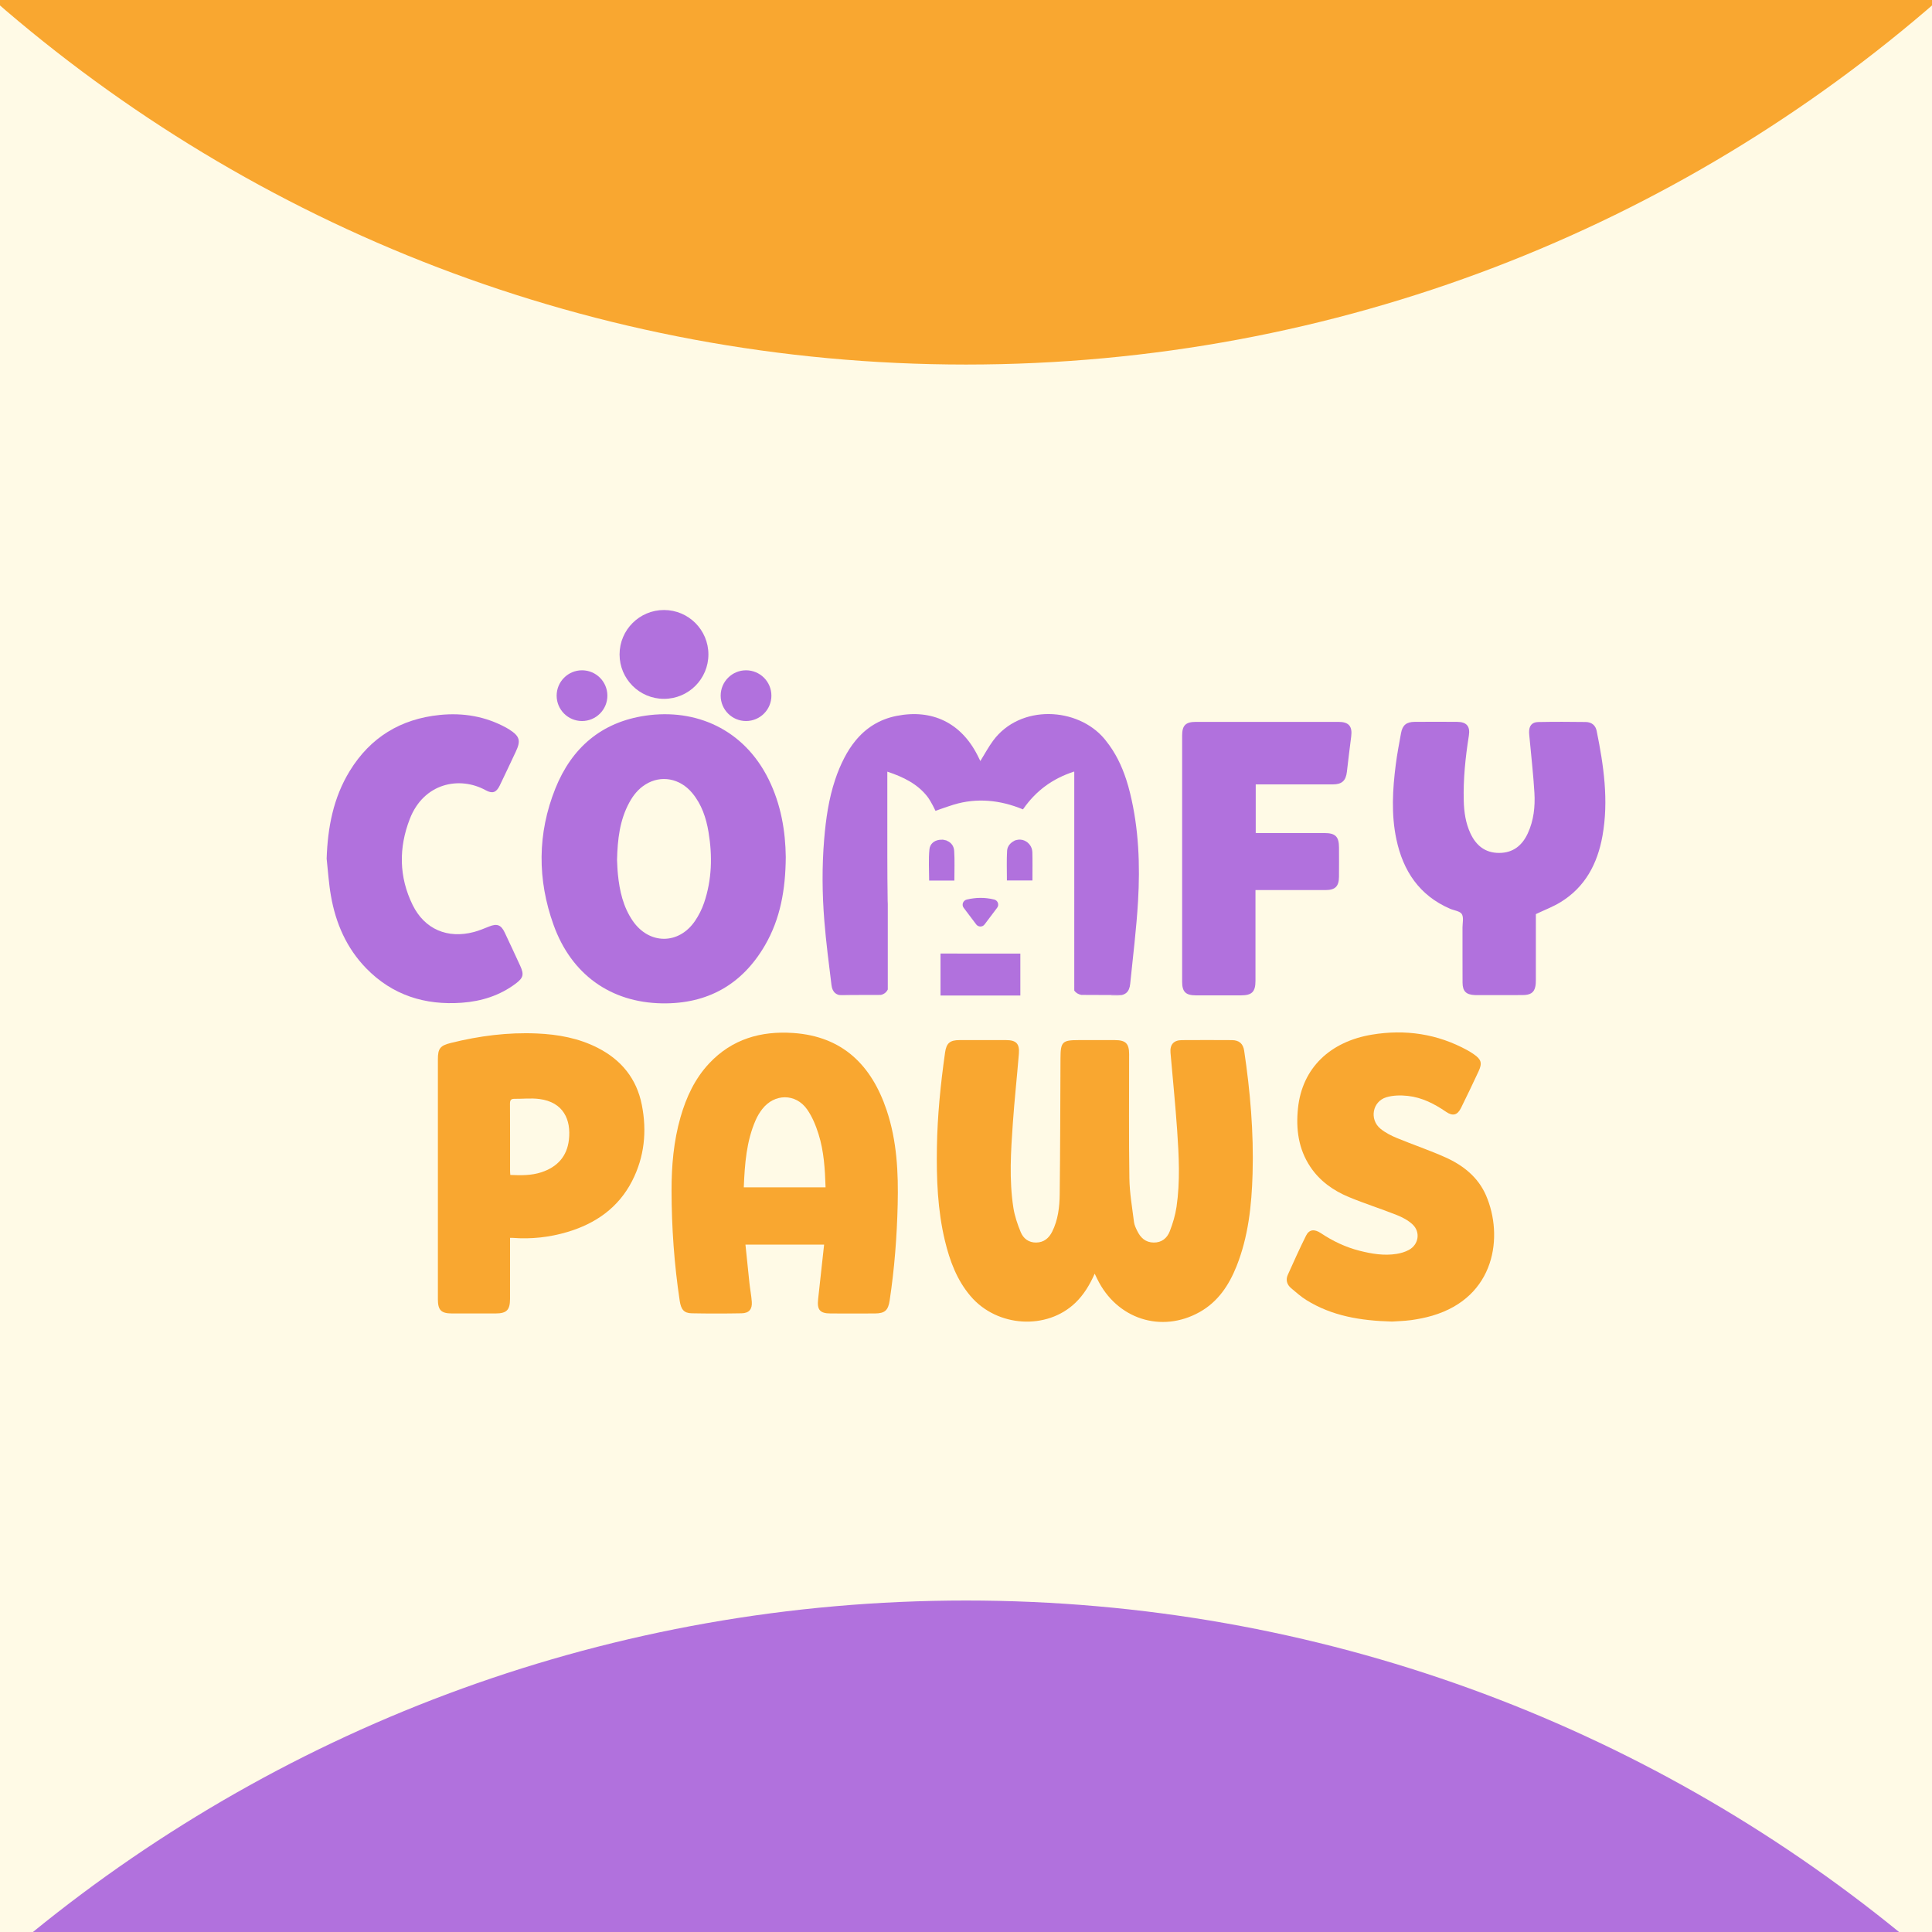 <svg xml:space="preserve" style="enable-background:new 0 0 1080 1080;" viewBox="0 0 1080 1080" y="0px" x="0px" xmlns:xlink="http://www.w3.org/1999/xlink" xmlns="http://www.w3.org/2000/svg" id="Layer_1" version="1.1">
<style type="text/css">
	.st0{fill:#FFFAE6;}
	.st1{fill:#F9A730;}
	.st2{fill:#B171DD;}
	.st3{fill:none;}
	.st4{fill:#FFFFFF;}
</style>
<rect height="1093.49" width="1093.49" class="st0" y="-6.74" x="-6.74"></rect>
<g>
	<g>
		<path d="M611.94,711.99c-2.81,6.33-6.1,11.75-10.75,16.24c-16.02,15.47-43.85,13.72-58.64-3.69
			c-7.66-9-11.63-19.73-14.34-31.01c-4.12-17.18-4.75-34.67-4.47-52.23c0.28-17.73,2.07-35.33,4.55-52.87
			c0.75-5.34,2.71-7,8.11-7.01c8.68-0.01,17.35-0.02,26.03,0c5.62,0.01,7.59,2,7.13,7.63c-1.06,12.96-2.47,25.9-3.38,38.88
			c-1.1,15.72-2.12,31.49,0.3,47.17c0.72,4.65,2.3,9.25,4.09,13.62c1.47,3.59,4.44,5.94,8.7,5.87c4.3-0.07,7.1-2.47,8.91-6.1
			c3.28-6.57,4.12-13.74,4.2-20.91c0.29-25.32,0.33-50.64,0.44-75.96c0.04-9.23,0.97-10.2,10.19-10.2c6.73,0,13.46-0.01,20.19,0
			c6.06,0.01,7.99,1.91,7.99,7.9c0.01,23.11-0.21,46.22,0.14,69.33c0.12,8.17,1.57,16.33,2.58,24.48c0.21,1.7,1.04,3.38,1.81,4.96
			c1.85,3.83,4.64,6.45,9.2,6.5c4.49,0.06,7.51-2.49,8.98-6.29c1.71-4.41,3.11-9.05,3.79-13.72c2.07-14.18,1.33-28.46,0.35-42.68
			c-1-14.48-2.46-28.92-3.72-43.38c-0.4-4.61,1.74-7.06,6.42-7.09c9.3-0.06,18.59-0.06,27.89,0c4.09,0.03,6.29,2.01,6.87,5.93
			c3.4,22.8,5.37,45.72,4.7,68.79c-0.52,17.66-2.36,35.16-9,51.76c-4.24,10.57-10.34,19.79-20.58,25.53
			c-21.44,12.03-46.46,3.87-57.3-18.6C612.93,714.07,612.56,713.29,611.94,711.99z" class="st1"></path>
		<path d="M460.68,695.75c-14.92,0-29.22,0-43.97,0c0.75,7.31,1.46,14.42,2.23,21.51c0.38,3.51,1.08,7,1.32,10.52
			c0.29,4.09-1.57,6.29-5.68,6.36c-9.29,0.17-18.59,0.18-27.88,0c-4.35-0.08-6-2.1-6.74-7c-3.07-20.43-4.53-40.98-4.56-61.63
			c-0.02-13.86,1.17-27.57,5-40.96c3.21-11.19,8.01-21.57,16.07-30.15c12.77-13.59,28.93-18.2,47-16.95
			c27.61,1.91,43.74,18.05,52.17,43.17c5.74,17.11,6.6,34.84,6.17,52.71c-0.43,17.98-1.8,35.87-4.49,53.66
			c-0.82,5.44-2.63,7.21-8.19,7.24c-8.32,0.04-16.64,0.05-24.97,0c-5.82-0.03-7.49-2.08-6.83-7.95
			C458.48,716.2,459.55,706.1,460.68,695.75z M415.78,663.71c15.4,0,30.48,0,45.72,0c-0.34-10.17-0.91-20.16-3.93-29.73
			c-1.52-4.82-3.51-9.73-6.39-13.82c-6.38-9.05-18.25-8.94-25.06-0.2c-1.45,1.86-2.71,3.96-3.66,6.12
			C417.22,637.97,416.33,650.65,415.78,663.71z" class="st1"></path>
		<path d="M285.12,691.98c0,1.14,0,2.08,0,3.03c0,10.36,0.01,20.71-0.01,31.07c-0.01,6.23-1.88,8.13-8.04,8.15
			c-8.14,0.03-16.29,0.03-24.43,0c-6.07-0.02-7.86-1.85-7.86-8c-0.01-44.7-0.01-89.39,0-134.09c0-6.09,1.32-7.65,7.3-9.14
			c15.8-3.93,31.8-6,48.09-5.28c11.85,0.52,23.37,2.6,34.05,8.08c13.14,6.74,21.65,17.18,24.55,31.77
			c2.93,14.76,1.49,29.12-5.42,42.61c-7.68,14.98-20.42,23.83-36.25,28.53c-9.92,2.94-20.08,4.06-30.42,3.28
			C286.27,691.96,285.85,691.98,285.12,691.98z M285.27,656.8c6.04,0.26,11.75,0.34,17.31-1.48c8.9-2.91,14.4-8.83,15.45-18.24
			c1.25-11.13-3.02-20.97-16.52-22.73c-4.59-0.6-9.32-0.05-13.98-0.1c-1.99-0.02-2.46,0.87-2.45,2.76
			c0.08,12.46,0.04,24.92,0.05,37.39C285.12,655.08,285.2,655.78,285.27,656.8z" class="st1"></path>
		<path d="M778.16,738.76c-17.68-0.47-33.62-3.14-47.9-12.02c-3.06-1.9-5.79-4.35-8.56-6.68
			c-2.34-1.98-3.06-4.63-1.8-7.44c3.29-7.34,6.6-14.67,10.18-21.87c1.72-3.47,4.6-3.88,8.3-1.41c6.69,4.46,13.83,7.86,21.62,9.84
			c6.81,1.73,13.72,2.88,20.75,1.75c2.32-0.37,4.7-1.08,6.76-2.18c5.54-2.96,6.7-10.01,2.1-14.31c-2.44-2.28-5.64-3.97-8.78-5.22
			c-8.86-3.52-17.99-6.4-26.79-10.05c-8.7-3.61-16.28-8.96-21.61-16.98c-6.6-9.93-8.05-21.05-6.86-32.57
			c2.35-22.87,18.25-37.4,41.31-41.24c18.72-3.11,36.66-0.47,53.44,8.74c1.24,0.68,2.44,1.44,3.6,2.25c4.1,2.84,4.76,4.89,2.65,9.43
			c-3.19,6.9-6.5,13.75-9.86,20.57c-2,4.05-4.6,4.72-8.39,2.12c-6.51-4.47-13.45-8.01-21.34-8.87c-3.95-0.43-8.25-0.37-12,0.76
			c-7.81,2.34-9.6,12.42-3.27,17.6c2.68,2.2,5.93,3.85,9.16,5.19c9.06,3.75,18.4,6.86,27.32,10.89
			c9.81,4.43,18.09,11.01,22.51,21.19c9.78,22.55,5.48,56.85-30.13,67.26c-3.8,1.11-7.74,1.88-11.67,2.44
			C784.95,738.47,780.95,738.55,778.16,738.76z" class="st1"></path>
	</g>
	<g>
		<path d="M526.75,469.43c1.07,0.06,2.07,0.31,2.94,0.72c-1.38,0.48-2.38,0.84-2.38,0.84s-0.3-0.64-0.76-1.57
			C526.6,469.41,526.68,469.43,526.75,469.43z" class="st2"></path>
		<path d="M567.04,470.01c0.43-0.2,0.89-0.37,1.34-0.47c-0.14,0.17-0.27,0.35-0.39,0.53c-0.06,0.09-0.12,0.16-0.19,0.25
			C567.55,470.2,567.3,470.11,567.04,470.01z" class="st2"></path>
		<path d="M636.17,503.8c-0.9,15.43-2.84,30.81-4.39,46.22c-0.25,2.32-0.94,3.97-2.18,5c-0.69,0.6-1.58,1.01-2.64,1.23
			l-22.52-0.09c-1.79-0.38-3.07-1.21-3.92-2.43V431.46c-0.01-0.04-0.02-0.11-0.06-0.16c-12.29,3.99-21.42,10.88-28.4,20.85
			c-0.07,0.11-0.15,0.2-0.22,0.3c-12.78-5.32-25.91-6.53-38.7-2.66c-3.55,1.09-10.19,3.47-10.19,3.47s-2.47-5.28-4.52-7.93
			c-5.42-6.98-13.3-10.97-22.41-13.97c0,7.86-0.02,15.19,0,22.52c0.02,16.59-0.07,33.19,0.19,49.77c0.01,0.59,0.02,1.15,0.07,1.71
			v47.77c-0.75,1.57-2.05,2.62-3.9,3.04l-23.22,0.06c-0.9-0.2-1.65-0.56-2.27-1.09c-1.14-0.94-1.83-2.41-2.07-4.37
			c-1.46-11.94-3.04-23.89-4-35.87c-1.23-15.2-1.37-30.43-0.11-45.65c0.95-11.42,2.55-22.71,6.18-33.5
			c1.36-4.1,3.02-8.11,5.05-12.03c1.81-3.52,3.89-6.75,6.24-9.62c5.76-7.04,13.24-11.98,23.08-13.92
			c19.86-3.91,35.94,3.92,45.14,21.97c0.57,1.1,1.09,2.22,1.62,3.28c2.44-3.94,4.54-7.86,7.13-11.38
			c15.14-20.53,47.25-18.8,62.17-1.09c0.3,0.36,0.59,0.73,0.88,1.1c5.31,6.59,8.85,13.97,11.4,21.81c0.8,2.46,1.51,4.95,2.12,7.49
			C636.59,463.26,637.36,483.52,636.17,503.8z" class="st2"></path>
		<path d="M470.75,556.41c-0.57,0-1.11-0.07-1.6-0.18C469.15,556.22,480.67,556.54,470.75,556.41z" class="st2"></path>
		<path d="M591.57,452.77v0.16c-0.01-0.04-0.02-0.1-0.05-0.14C591.54,452.8,591.56,452.77,591.57,452.77z" class="st2"></path>
		<path d="M626.96,556.25c-0.69,0.14-1.49,0.23-2.35,0.23C615.48,556.52,626.96,556.25,626.96,556.25z" class="st2"></path>
		<path d="M429.64,435.6c-13.89-28.08-40.8-39.62-68.72-35.55c-24.75,3.59-41.38,18.04-50.49,40.78
			c-10.06,25.14-10.1,50.91-0.95,76.3c9.96,27.62,31.91,43.28,60.58,43.75c25.32,0.41,44.72-10.4,57.52-32.37
			c8.64-14.83,11.54-31.21,11.67-49.41C439.08,464.76,436.63,449.71,429.64,435.6z M393.6,504.64c-1.21,3.55-2.95,7.04-5.07,10.15
			c-9.09,13.4-25.71,13.3-34.85-0.07c-5.34-7.82-7.35-16.75-8.27-26c-0.3-2.89-0.35-5.82-0.48-8.02c0.28-11.57,1.52-22.25,6.81-32
			c2.21-4.11,5.07-7.69,9.08-10.18c8.67-5.43,19.27-3.49,26.16,4.81c5.24,6.32,7.75,13.82,9.08,21.76
			C398.3,478.46,397.97,491.72,393.6,504.64z" class="st2"></path>
		<path d="M858.56,510.99c0,12.18,0.01,24.57-0.01,36.96c0,1.23-0.05,2.49-0.32,3.68c-0.74,3.27-2.72,4.59-7.04,4.62
			c-7.7,0.05-15.41,0.02-23.11,0.02c-1.24,0-2.48,0.04-3.72-0.02c-4.79-0.22-6.75-2.14-6.78-6.93c-0.06-10.27-0.01-20.54-0.03-30.82
			c0-2.56,0.77-5.66-0.39-7.53c-1.05-1.68-4.27-1.99-6.52-2.95c-17.17-7.41-26.29-21.1-30.05-38.84
			c-2.94-13.87-2.13-27.83-0.35-41.76c0.75-5.87,1.87-11.7,2.93-17.53c0.83-4.56,3.01-6.34,7.7-6.37c7.88-0.05,15.76-0.04,23.64,0
			c5.34,0.02,7.43,2.48,6.59,7.73c-1.92,12.08-3.18,24.22-2.85,36.47c0.17,6.23,1.05,12.35,3.7,18.07c3.16,6.82,8.22,11,16.05,11
			c7.83,0,12.91-4.16,16.06-10.98c3.31-7.17,4.14-14.86,3.69-22.58c-0.61-10.41-1.82-20.78-2.77-31.17
			c-0.08-0.88-0.19-1.76-0.21-2.65c-0.07-3.6,1.53-5.72,5.09-5.79c8.85-0.17,17.71-0.15,26.56-0.02c3.29,0.05,5.48,1.84,6.12,4.94
			c3.94,19.42,6.8,38.94,3.25,58.74c-2.78,15.51-9.66,28.66-23.56,37.11C868.03,506.95,863.36,508.7,858.56,510.99z" class="st2"></path>
		<path d="M182.6,479.99c0.57-17.41,3.72-34.05,12.93-49.05c11.53-18.76,28.44-29.07,50.32-31.28
			c13.11-1.32,25.56,0.78,37.19,7.15c0.62,0.34,1.23,0.7,1.82,1.09c5.72,3.74,6.38,6.15,3.42,12.4c-2.99,6.31-5.92,12.65-8.98,18.93
			c-1.86,3.8-4.05,4.57-7.75,2.54c-14.78-8.13-34.69-4-42.45,15.97c-6.28,16.13-6.13,32.48,1.58,48.16
			c6.69,13.61,19.54,18.99,34.27,15.09c2.89-0.77,5.68-1.95,8.46-3.06c4.44-1.78,6.68-0.98,8.75,3.4c2.9,6.16,5.79,12.32,8.62,18.51
			c2.25,4.93,1.79,6.76-2.46,9.97c-8.9,6.71-19.17,9.92-30.08,10.72c-20.64,1.52-38.91-4.19-53.59-19.3
			c-10.95-11.28-16.98-25.13-19.65-40.44C183.78,493.93,183.37,486.93,182.6,479.99z" class="st2"></path>
		<path d="M701.96,438.49c0,9.27,0,18.09,0,27.2c1.08,0,2.03,0,2.97,0c11.87,0,23.73-0.01,35.6,0
			c5.95,0.01,7.96,2.01,7.98,7.99c0.02,5.49,0.05,10.98-0.01,16.47c-0.05,5.34-2.13,7.39-7.43,7.4
			c-12.04,0.02-24.08,0.01-36.13,0.01c-0.95,0-1.9,0-3.12,0c0,1.33,0,2.37,0,3.4c0,15.76,0.01,31.52,0,47.28
			c0,6.18-1.96,8.16-8.06,8.17c-8.41,0.01-16.82,0.02-25.24,0c-5.71-0.01-7.7-1.97-7.7-7.65c-0.01-45.87-0.01-91.73,0-137.6
			c0-5.68,2-7.63,7.71-7.63c26.56-0.01,53.13-0.01,79.69,0c5.77,0,7.85,2.49,7.11,8.16c-0.86,6.58-1.64,13.17-2.41,19.76
			c-0.58,4.97-2.77,7.02-7.85,7.03c-13.64,0.03-27.27,0.01-40.91,0.01C703.49,438.49,702.81,438.49,701.96,438.49z" class="st2"></path>
		<path d="M570.38,533.07v23.44h-44.63v-23.49c0.21,0.01,0.39,0.01,0.6,0.01c13.13,0.06,26.24,0.02,39.38,0.04H570.38z" class="st2"></path>
	</g>
	<line y2="556.22" x2="529.64" y1="556.22" x1="566.6" class="st3"></line>
	<path d="M533.39,475.65c0.36,5.35,0.11,10.75,0.11,16.59h-14.11c0-5.86-0.39-11.68,0.15-17.41
		c0.31-3.08,2.62-4.96,5.53-5.35c0.48-0.06,0.97-0.09,1.48-0.06c0.06,0,0.14,0.01,0.21,0.01c1.07,0.06,2.07,0.31,2.94,0.72
		C531.8,471.11,533.21,473.01,533.39,475.65z" class="st4"></path>
	<path d="M557.42,507.44l-7.04,9.34c-1.16,1.54-3.49,1.54-4.66,0l-7.02-9.3c-1.28-1.7-0.36-4.13,1.73-4.63
		c5.13-1.22,10.23-1.25,15.3-0.02C557.79,503.32,558.7,505.74,557.42,507.44z" class="st4"></path>
	<path d="M577.1,476.36c0.14,5.11,0.04,10.2,0.04,15.82h-14.27c0-5.71-0.23-11.24,0.11-16.73
		c0.14-2.39,1.91-4.43,4.07-5.44c0.43-0.2,0.89-0.37,1.34-0.47c0.62-0.16,1.25-0.22,1.85-0.2c0.41,0.01,0.8,0.06,1.18,0.15
		C574.53,470.19,577.01,472.97,577.1,476.36z" class="st4"></path>
	<path d="M591.57,452.77v0.16c-0.01-0.04-0.02-0.1-0.05-0.14C591.54,452.8,591.56,452.77,591.57,452.77z" class="st4"></path>
	<g>
		<path d="M577.14,492.18h-14.27c0-5.71-0.23-11.24,0.11-16.73c0.14-2.39,1.91-4.43,4.07-5.44
			c0.43-0.2,0.89-0.37,1.34-0.47c0.62-0.16,1.25-0.22,1.85-0.2c0.41,0.01,0.8,0.06,1.18,0.15c3.11,0.7,5.59,3.48,5.68,6.87
			C577.24,481.47,577.14,486.56,577.14,492.18z" class="st2"></path>
		<path d="M533.5,492.24h-14.11c0-5.86-0.39-11.68,0.15-17.41c0.31-3.08,2.62-4.96,5.53-5.35
			c0.48-0.06,0.97-0.09,1.48-0.06c0.06,0,0.14,0.01,0.21,0.01c1.07,0.06,2.07,0.31,2.94,0.72c2.11,0.96,3.53,2.86,3.7,5.5
			C533.74,481,533.5,486.39,533.5,492.24z" class="st2"></path>
	</g>
	<path d="M557.42,507.44l-7.04,9.34c-1.16,1.54-3.49,1.54-4.66,0l-7.02-9.3c-1.28-1.7-0.36-4.13,1.73-4.63
		c5.13-1.22,10.23-1.25,15.3-0.02C557.79,503.32,558.7,505.74,557.42,507.44z" class="st2"></path>
	<circle r="14.18" cy="388.88" cx="325.35" class="st2"></circle>
	<circle r="14.18" cy="388.88" cx="417.04" class="st2"></circle>
	<circle r="24.83" cy="365.83" cx="371.17" class="st2"></circle>
</g>
<rect height="1093.49" width="1093.49" class="st0" y="-6.74" x="-1191.43"></rect>
<g>
	<g>
		<path d="M-572.74,711.99c-2.81,6.33-6.1,11.75-10.75,16.24c-16.02,15.47-43.85,13.72-58.64-3.69
			c-7.66-9-11.63-19.73-14.34-31.01c-4.12-17.18-4.75-34.67-4.47-52.23c0.28-17.73,2.07-35.33,4.55-52.87
			c0.75-5.34,2.71-7,8.11-7.01c8.68-0.01,17.35-0.02,26.03,0c5.62,0.01,7.59,2,7.13,7.63c-1.06,12.96-2.47,25.9-3.38,38.88
			c-1.1,15.72-2.12,31.49,0.3,47.17c0.72,4.65,2.3,9.25,4.09,13.62c1.47,3.59,4.44,5.94,8.7,5.87c4.3-0.07,7.1-2.47,8.91-6.1
			c3.28-6.57,4.12-13.74,4.2-20.91c0.29-25.32,0.33-50.64,0.44-75.96c0.04-9.23,0.97-10.2,10.19-10.2c6.73,0,13.46-0.01,20.19,0
			c6.06,0.01,7.99,1.91,7.99,7.9c0.01,23.11-0.21,46.22,0.14,69.33c0.12,8.17,1.57,16.33,2.58,24.48c0.21,1.7,1.04,3.38,1.81,4.96
			c1.85,3.83,4.64,6.45,9.2,6.5c4.49,0.06,7.51-2.49,8.98-6.29c1.71-4.41,3.11-9.05,3.79-13.72c2.07-14.18,1.33-28.46,0.35-42.68
			c-1-14.48-2.46-28.92-3.72-43.38c-0.4-4.61,1.74-7.06,6.42-7.09c9.3-0.06,18.59-0.06,27.89,0c4.09,0.03,6.29,2.01,6.87,5.93
			c3.4,22.8,5.37,45.72,4.7,68.79c-0.52,17.66-2.36,35.16-9,51.76c-4.24,10.57-10.34,19.79-20.58,25.53
			c-21.44,12.03-46.46,3.87-57.3-18.6C-571.75,714.07-572.12,713.29-572.74,711.99z" class="st1"></path>
		<path d="M-724,695.75c-14.92,0-29.22,0-43.97,0c0.75,7.31,1.46,14.42,2.23,21.51c0.38,3.51,1.08,7,1.32,10.52
			c0.29,4.09-1.57,6.29-5.68,6.36c-9.29,0.17-18.59,0.18-27.88,0c-4.35-0.08-6-2.1-6.74-7c-3.07-20.43-4.53-40.98-4.56-61.63
			c-0.02-13.86,1.17-27.57,5-40.96c3.21-11.19,8.01-21.57,16.07-30.15c12.77-13.59,28.93-18.2,47-16.95
			c27.61,1.91,43.74,18.05,52.17,43.17c5.74,17.11,6.6,34.84,6.17,52.71c-0.43,17.98-1.8,35.87-4.49,53.66
			c-0.82,5.44-2.63,7.21-8.19,7.24c-8.32,0.04-16.64,0.05-24.97,0c-5.82-0.03-7.49-2.08-6.83-7.95
			C-726.2,716.2-725.13,706.1-724,695.75z M-768.9,663.71c15.4,0,30.48,0,45.72,0c-0.34-10.17-0.91-20.16-3.93-29.73
			c-1.52-4.82-3.51-9.73-6.39-13.82c-6.38-9.05-18.25-8.94-25.06-0.2c-1.45,1.86-2.71,3.96-3.66,6.12
			C-767.46,637.97-768.35,650.65-768.9,663.71z" class="st1"></path>
		<path d="M-899.56,691.98c0,1.14,0,2.08,0,3.03c0,10.36,0.01,20.71-0.01,31.07c-0.01,6.23-1.88,8.13-8.04,8.15
			c-8.14,0.03-16.29,0.03-24.43,0c-6.07-0.02-7.86-1.85-7.86-8c-0.01-44.7-0.01-89.39,0-134.09c0-6.09,1.32-7.65,7.3-9.14
			c15.8-3.93,31.8-6,48.09-5.28c11.85,0.52,23.37,2.6,34.05,8.08c13.14,6.74,21.65,17.18,24.55,31.77
			c2.93,14.76,1.49,29.12-5.41,42.61c-7.68,14.98-20.42,23.83-36.25,28.53c-9.92,2.94-20.08,4.06-30.42,3.28
			C-898.41,691.96-898.83,691.98-899.56,691.98z M-899.41,656.8c6.04,0.26,11.75,0.34,17.31-1.48c8.9-2.91,14.4-8.83,15.45-18.24
			c1.25-11.13-3.02-20.97-16.52-22.73c-4.59-0.6-9.32-0.05-13.98-0.1c-1.99-0.02-2.46,0.87-2.45,2.76
			c0.08,12.46,0.04,24.92,0.05,37.39C-899.56,655.08-899.48,655.78-899.41,656.8z" class="st1"></path>
		<path d="M-406.52,738.76c-17.68-0.47-33.62-3.14-47.9-12.02c-3.06-1.9-5.79-4.35-8.56-6.68
			c-2.34-1.98-3.06-4.63-1.8-7.44c3.29-7.34,6.6-14.67,10.18-21.87c1.72-3.47,4.6-3.88,8.3-1.41c6.69,4.46,13.83,7.86,21.62,9.84
			c6.81,1.73,13.72,2.88,20.75,1.75c2.32-0.37,4.7-1.08,6.76-2.18c5.54-2.96,6.7-10.01,2.1-14.31c-2.44-2.28-5.64-3.97-8.78-5.22
			c-8.86-3.52-17.99-6.4-26.79-10.05c-8.7-3.61-16.28-8.96-21.61-16.98c-6.6-9.93-8.05-21.05-6.86-32.57
			c2.35-22.87,18.25-37.4,41.31-41.24c18.72-3.11,36.66-0.47,53.44,8.74c1.24,0.68,2.44,1.44,3.6,2.25c4.1,2.84,4.76,4.89,2.65,9.43
			c-3.19,6.9-6.5,13.75-9.86,20.57c-2,4.05-4.6,4.72-8.39,2.12c-6.51-4.47-13.45-8.01-21.34-8.87c-3.95-0.43-8.25-0.37-12,0.76
			c-7.81,2.34-9.6,12.42-3.27,17.6c2.68,2.2,5.93,3.85,9.16,5.19c9.06,3.75,18.4,6.86,27.32,10.89
			c9.81,4.43,18.09,11.01,22.51,21.19c9.78,22.55,5.48,56.85-30.13,67.26c-3.8,1.11-7.74,1.88-11.67,2.44
			C-399.73,738.47-403.73,738.55-406.52,738.76z" class="st1"></path>
	</g>
	<g>
		<path d="M-657.93,469.43c1.07,0.06,2.07,0.31,2.94,0.72c-1.38,0.48-2.38,0.84-2.38,0.84s-0.3-0.64-0.76-1.57
			C-658.08,469.41-658.01,469.43-657.93,469.43z" class="st2"></path>
		<path d="M-617.64,470.01c0.43-0.2,0.89-0.37,1.34-0.47c-0.14,0.17-0.27,0.35-0.39,0.53
			c-0.06,0.09-0.12,0.16-0.19,0.25C-617.13,470.2-617.38,470.11-617.64,470.01z" class="st2"></path>
		<path d="M-548.51,503.8c-0.9,15.43-2.84,30.81-4.39,46.22c-0.25,2.32-0.94,3.97-2.18,5c-0.69,0.6-1.58,1.01-2.64,1.23
			l-22.52-0.09c-1.79-0.38-3.07-1.21-3.92-2.43V431.46c-0.01-0.04-0.02-0.11-0.06-0.16c-12.29,3.99-21.42,10.88-28.4,20.85
			c-0.07,0.11-0.15,0.2-0.22,0.3c-12.78-5.32-25.91-6.53-38.7-2.66c-3.55,1.09-10.19,3.47-10.19,3.47s-2.47-5.28-4.52-7.93
			c-5.42-6.98-13.3-10.97-22.41-13.97c0,7.86-0.02,15.19,0,22.52c0.02,16.59-0.07,33.19,0.19,49.77c0.01,0.59,0.02,1.15,0.07,1.71
			v47.77c-0.75,1.57-2.05,2.62-3.9,3.04l-23.22,0.06c-0.9-0.2-1.65-0.56-2.27-1.09c-1.14-0.94-1.83-2.41-2.07-4.37
			c-1.46-11.94-3.04-23.89-4-35.87c-1.23-15.2-1.37-30.43-0.11-45.65c0.95-11.42,2.55-22.71,6.18-33.5
			c1.36-4.1,3.02-8.11,5.05-12.03c1.81-3.52,3.89-6.75,6.24-9.62c5.76-7.04,13.24-11.98,23.08-13.92
			c19.86-3.91,35.94,3.92,45.14,21.97c0.57,1.1,1.09,2.22,1.62,3.28c2.44-3.94,4.54-7.86,7.13-11.38
			c15.14-20.53,47.25-18.8,62.17-1.09c0.3,0.36,0.59,0.73,0.88,1.1c5.31,6.59,8.85,13.97,11.4,21.81c0.8,2.46,1.51,4.95,2.12,7.49
			C-548.09,463.26-547.32,483.52-548.51,503.8z" class="st2"></path>
		<path d="M-713.93,556.41c-0.57,0-1.11-0.07-1.6-0.18C-715.53,556.22-704.01,556.54-713.93,556.41z" class="st2"></path>
		<path d="M-593.11,452.77v0.16c-0.01-0.04-0.02-0.1-0.05-0.14C-593.15,452.8-593.12,452.77-593.11,452.77z" class="st2"></path>
		<path d="M-557.72,556.25c-0.69,0.14-1.49,0.23-2.35,0.23C-569.2,556.52-557.72,556.25-557.72,556.25z" class="st2"></path>
		<path d="M-755.04,435.6c-13.89-28.08-40.8-39.62-68.72-35.55c-24.75,3.59-41.38,18.04-50.49,40.78
			c-10.06,25.14-10.1,50.91-0.95,76.3c9.96,27.62,31.91,43.28,60.58,43.75c25.32,0.41,44.72-10.4,57.52-32.37
			c8.64-14.83,11.54-31.21,11.67-49.41C-745.6,464.76-748.05,449.71-755.04,435.6z M-791.08,504.64c-1.21,3.55-2.95,7.04-5.07,10.15
			c-9.09,13.4-25.71,13.3-34.85-0.07c-5.34-7.82-7.35-16.75-8.27-26c-0.3-2.89-0.35-5.82-0.48-8.02c0.28-11.57,1.52-22.25,6.81-32
			c2.21-4.11,5.07-7.69,9.08-10.18c8.67-5.43,19.27-3.49,26.16,4.81c5.24,6.32,7.75,13.82,9.08,21.76
			C-786.38,478.46-786.71,491.72-791.08,504.64z" class="st2"></path>
		<path d="M-326.13,510.99c0,12.18,0.01,24.57-0.01,36.96c0,1.23-0.05,2.49-0.32,3.68c-0.74,3.27-2.72,4.59-7.04,4.62
			c-7.7,0.05-15.41,0.02-23.11,0.02c-1.24,0-2.48,0.04-3.72-0.02c-4.79-0.22-6.75-2.14-6.78-6.93c-0.06-10.27-0.01-20.54-0.03-30.82
			c0-2.56,0.77-5.66-0.39-7.53c-1.05-1.68-4.27-1.99-6.52-2.95c-17.17-7.41-26.29-21.1-30.05-38.84
			c-2.94-13.87-2.13-27.83-0.35-41.76c0.75-5.87,1.87-11.7,2.93-17.53c0.83-4.56,3.01-6.34,7.7-6.37c7.88-0.05,15.76-0.04,23.64,0
			c5.34,0.02,7.43,2.48,6.59,7.73c-1.92,12.08-3.18,24.22-2.85,36.47c0.17,6.23,1.05,12.35,3.7,18.07c3.16,6.82,8.22,11,16.05,11
			c7.83,0,12.91-4.16,16.06-10.98c3.31-7.17,4.14-14.86,3.69-22.58c-0.61-10.41-1.82-20.78-2.77-31.17
			c-0.08-0.88-0.19-1.76-0.21-2.65c-0.07-3.6,1.53-5.72,5.09-5.79c8.85-0.17,17.71-0.15,26.56-0.02c3.29,0.05,5.48,1.84,6.12,4.94
			c3.94,19.42,6.8,38.94,3.25,58.74c-2.78,15.51-9.66,28.66-23.56,37.11C-316.65,506.95-321.32,508.7-326.13,510.99z" class="st2"></path>
		<path d="M-1002.08,479.99c0.57-17.41,3.72-34.05,12.93-49.05c11.53-18.76,28.44-29.07,50.32-31.28
			c13.11-1.32,25.56,0.78,37.19,7.15c0.62,0.34,1.23,0.7,1.82,1.09c5.72,3.74,6.38,6.15,3.42,12.4c-2.99,6.31-5.92,12.65-8.98,18.93
			c-1.86,3.8-4.05,4.57-7.75,2.54c-14.78-8.13-34.69-4-42.45,15.97c-6.28,16.13-6.13,32.48,1.58,48.16
			c6.69,13.61,19.54,18.99,34.27,15.09c2.89-0.77,5.68-1.95,8.46-3.06c4.44-1.78,6.68-0.98,8.75,3.4c2.9,6.16,5.79,12.32,8.62,18.51
			c2.25,4.93,1.79,6.76-2.46,9.97c-8.9,6.71-19.17,9.92-30.08,10.72c-20.64,1.52-38.91-4.19-53.59-19.3
			c-10.95-11.28-16.98-25.13-19.65-40.44C-1000.9,493.93-1001.32,486.93-1002.08,479.99z" class="st2"></path>
		<path d="M-482.72,438.49c0,9.27,0,18.09,0,27.2c1.08,0,2.03,0,2.97,0c11.87,0,23.73-0.01,35.6,0
			c5.95,0.01,7.96,2.01,7.98,7.99c0.02,5.49,0.05,10.98-0.01,16.47c-0.05,5.34-2.13,7.39-7.43,7.4
			c-12.04,0.02-24.08,0.01-36.13,0.01c-0.95,0-1.9,0-3.12,0c0,1.33,0,2.37,0,3.4c0,15.76,0.01,31.52,0,47.28
			c0,6.18-1.96,8.16-8.06,8.17c-8.41,0.01-16.82,0.02-25.24,0c-5.71-0.01-7.7-1.97-7.7-7.65c-0.01-45.87-0.01-91.73,0-137.6
			c0-5.68,2-7.63,7.71-7.63c26.56-0.01,53.13-0.01,79.69,0c5.77,0,7.85,2.49,7.11,8.16c-0.86,6.58-1.64,13.17-2.41,19.76
			c-0.58,4.97-2.77,7.02-7.85,7.03c-13.64,0.03-27.27,0.01-40.91,0.01C-481.19,438.49-481.87,438.49-482.72,438.49z" class="st2"></path>
		<path d="M-614.31,533.07v23.44h-44.63v-23.49c0.21,0.01,0.39,0.01,0.6,0.01c13.13,0.06,26.24,0.02,39.38,0.04H-614.31
			z" class="st2"></path>
	</g>
	<line y2="556.22" x2="-655.04" y1="556.22" x1="-618.08" class="st3"></line>
	<path d="M-651.29,475.65c0.36,5.35,0.11,10.75,0.11,16.59h-14.11c0-5.86-0.39-11.68,0.15-17.41
		c0.31-3.08,2.62-4.96,5.53-5.35c0.48-0.06,0.97-0.09,1.48-0.06c0.06,0,0.14,0.01,0.21,0.01c1.07,0.06,2.07,0.31,2.94,0.72
		C-652.89,471.11-651.47,473.01-651.29,475.65z" class="st4"></path>
	<path d="M-627.26,507.44l-7.04,9.34c-1.16,1.54-3.49,1.54-4.66,0l-7.02-9.3c-1.28-1.7-0.36-4.13,1.73-4.63
		c5.13-1.22,10.23-1.25,15.3-0.02C-626.89,503.32-625.98,505.74-627.26,507.44z" class="st4"></path>
	<path d="M-607.58,476.36c0.14,5.11,0.04,10.2,0.04,15.82h-14.27c0-5.71-0.23-11.24,0.11-16.73
		c0.14-2.39,1.91-4.43,4.07-5.44c0.43-0.2,0.89-0.37,1.34-0.47c0.62-0.16,1.25-0.22,1.85-0.2c0.41,0.01,0.8,0.06,1.18,0.15
		C-610.15,470.19-607.67,472.97-607.58,476.36z" class="st4"></path>
	<path d="M-593.11,452.77v0.16c-0.01-0.04-0.02-0.1-0.05-0.14C-593.15,452.8-593.12,452.77-593.11,452.77z" class="st4"></path>
	<g>
		<path d="M-607.54,492.18h-14.27c0-5.71-0.23-11.24,0.11-16.73c0.14-2.39,1.91-4.43,4.07-5.44
			c0.43-0.2,0.89-0.37,1.34-0.47c0.62-0.16,1.25-0.22,1.85-0.2c0.41,0.01,0.8,0.06,1.18,0.15c3.11,0.7,5.59,3.48,5.68,6.87
			C-607.45,481.47-607.54,486.56-607.54,492.18z" class="st2"></path>
		<path d="M-651.18,492.24h-14.11c0-5.86-0.39-11.68,0.15-17.41c0.31-3.08,2.62-4.96,5.53-5.35
			c0.48-0.06,0.97-0.09,1.48-0.06c0.06,0,0.14,0.01,0.21,0.01c1.07,0.06,2.07,0.31,2.94,0.72c2.11,0.96,3.53,2.86,3.7,5.5
			C-650.94,481-651.18,486.39-651.18,492.24z" class="st2"></path>
	</g>
	<path d="M-627.26,507.44l-7.04,9.34c-1.16,1.54-3.49,1.54-4.66,0l-7.02-9.3c-1.28-1.7-0.36-4.13,1.73-4.63
		c5.13-1.22,10.23-1.25,15.3-0.02C-626.89,503.32-625.98,505.74-627.26,507.44z" class="st2"></path>
	<circle r="14.18" cy="388.88" cx="-859.33" class="st2"></circle>
	<circle r="14.18" cy="388.88" cx="-767.64" class="st2"></circle>
	<circle r="24.83" cy="365.83" cx="-813.51" class="st2"></circle>
</g>
<g>
	<path d="M1061.59,1080H18.41C160.67,964.15,342.24,894.7,540,894.7S919.33,964.15,1061.59,1080z" class="st2"></path>
	<path d="M1083.53,0C938.21,126.9,748.09,203.78,540,203.78S141.79,126.9-3.53,0H1083.53z" class="st1"></path>
</g>
</svg>

